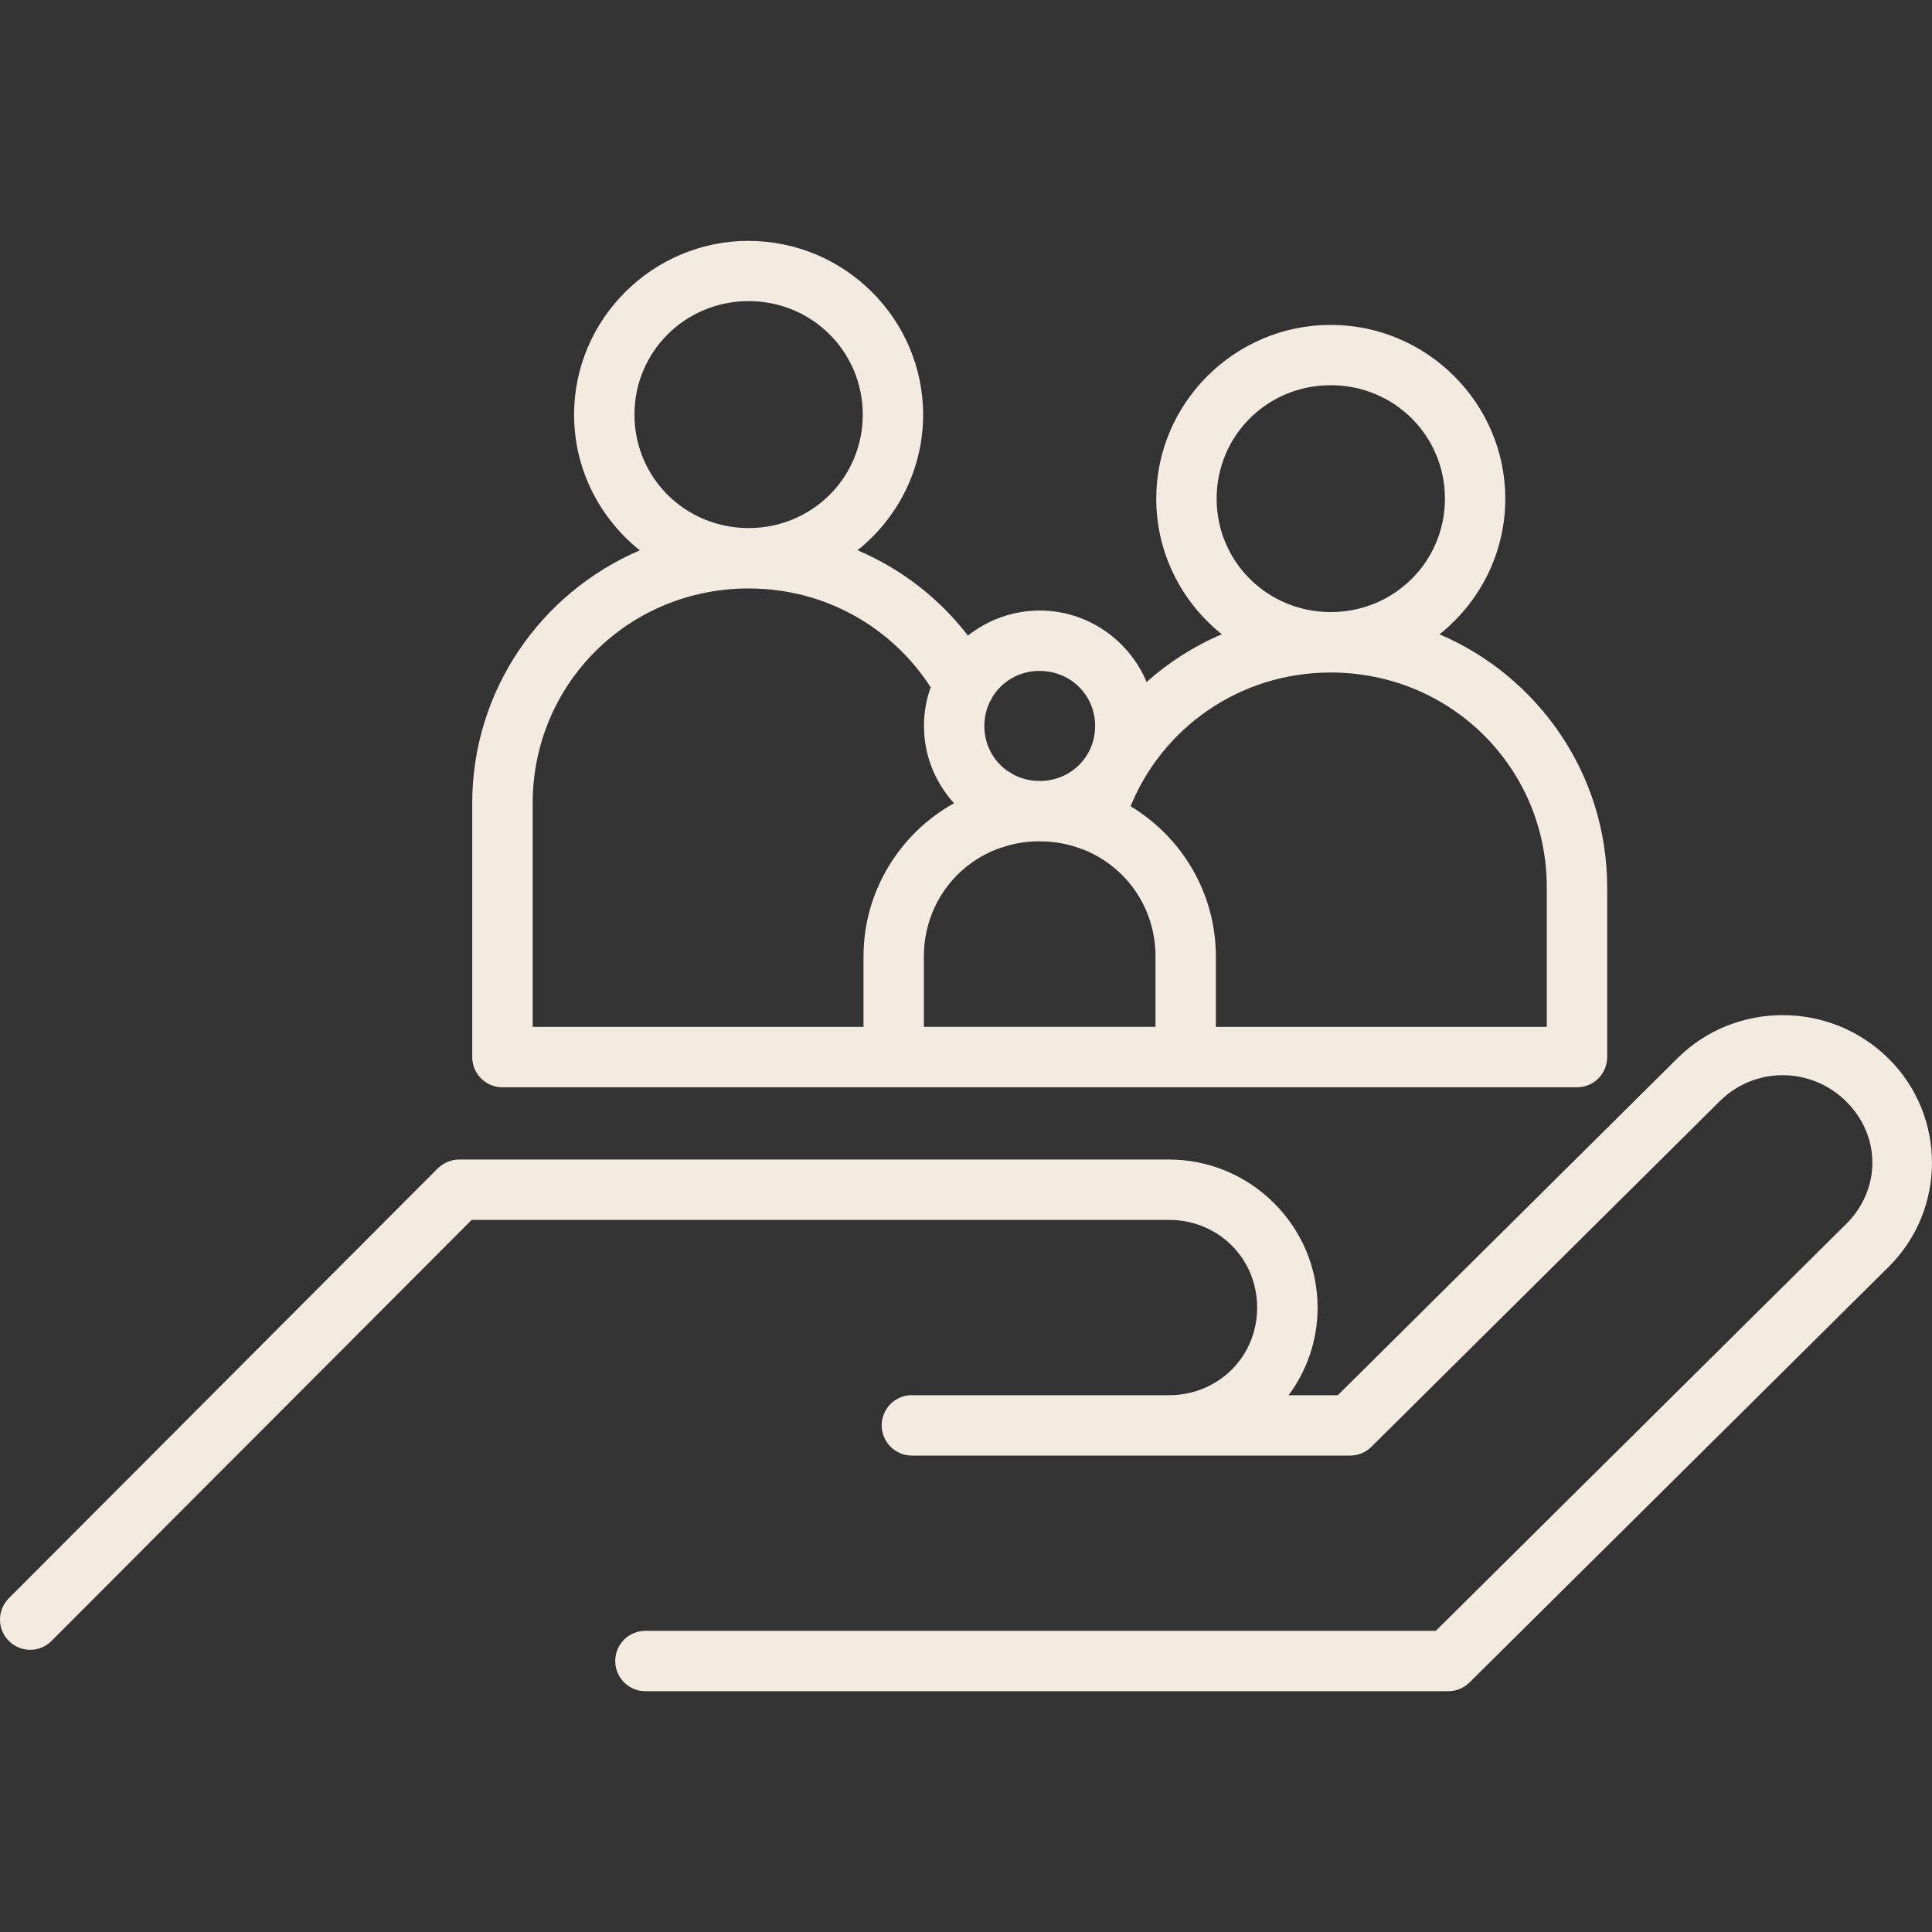 <?xml version="1.0" encoding="UTF-8"?>
<svg xmlns="http://www.w3.org/2000/svg" width="96" height="96" viewBox="0 0 96 96" fill="none">
  <rect x="0" y="0" width="96" height="96" fill="#333333" stroke="none"/>
  <g clip-path="url(#clip0_21_209)">
    <path d="M37.2 11.967C32.434 11.967 28.526 15.848 28.526 20.603C28.526 23.326 29.805 25.759 31.792 27.346C26.899 29.438 23.464 34.279 23.464 39.92V52.527C23.464 52.925 23.625 53.307 23.906 53.589C24.187 53.87 24.57 54.027 24.967 54.027H58.916H58.92H78.36C78.757 54.027 79.14 53.87 79.421 53.589C79.702 53.307 79.86 52.925 79.86 52.527V44.097C79.86 38.457 76.428 33.612 71.531 31.519C73.518 29.933 74.797 27.499 74.797 24.781C74.797 20.026 70.89 16.144 66.123 16.144C61.357 16.144 57.453 20.026 57.453 24.781C57.453 27.499 58.728 29.933 60.712 31.516C59.336 32.101 58.076 32.907 56.973 33.886C56.103 31.808 54.041 30.338 51.663 30.338C50.321 30.338 49.08 30.803 48.097 31.583C46.676 29.738 44.79 28.268 42.611 27.342C44.595 25.756 45.87 23.326 45.87 20.607C45.87 15.852 41.966 11.971 37.2 11.971L37.2 11.967ZM37.2 14.963C40.354 14.963 42.87 17.476 42.87 20.603C42.87 23.73 40.354 26.239 37.2 26.239C34.046 26.239 31.526 23.73 31.526 20.603C31.526 17.476 34.046 14.963 37.2 14.963ZM66.124 19.141C69.278 19.141 71.798 21.649 71.798 24.777C71.798 27.904 69.278 30.413 66.124 30.413C62.97 30.413 60.454 27.904 60.454 24.777C60.454 21.649 62.97 19.141 66.124 19.141ZM37.2 29.24C41.025 29.24 44.344 31.197 46.245 34.152C46.028 34.752 45.911 35.401 45.911 36.072C45.911 37.546 46.477 38.892 47.404 39.912C44.726 41.405 42.907 44.258 42.907 47.529V51.027H26.468V39.92C26.468 33.984 31.226 29.24 37.204 29.24L37.2 29.24ZM51.663 33.339C53.205 33.339 54.416 34.55 54.416 36.072C54.416 37.595 53.208 38.806 51.663 38.806C51.183 38.806 50.737 38.69 50.347 38.484V38.487C50.264 38.42 50.171 38.364 50.077 38.319C49.368 37.827 48.911 37.01 48.911 36.076C48.911 35.649 49.008 35.244 49.177 34.884C49.226 34.809 49.271 34.73 49.305 34.647C49.781 33.86 50.651 33.335 51.663 33.335V33.339ZM66.123 33.417C72.1 33.417 76.859 38.161 76.859 44.097V51.027H60.416V47.529C60.416 44.364 58.713 41.589 56.178 40.062C57.768 36.162 61.593 33.417 66.127 33.417L66.123 33.417ZM51.663 41.806C52.428 41.806 53.152 41.949 53.812 42.211V42.207C53.853 42.226 53.895 42.241 53.936 42.256C55.998 43.122 57.416 45.14 57.416 47.525V51.023H45.907V47.525C45.907 44.997 47.497 42.882 49.759 42.114C49.845 42.099 49.927 42.072 50.006 42.039C50.531 41.885 51.086 41.802 51.664 41.802L51.663 41.806ZM88.59 50.442C86.692 50.438 84.795 51.151 83.355 52.58L66.476 69.327H64.031C64.935 68.108 65.471 66.601 65.471 64.973C65.471 60.919 62.145 57.616 58.084 57.616H22.826C22.713 57.616 22.604 57.627 22.496 57.649C22.462 57.661 22.432 57.668 22.402 57.679C22.331 57.698 22.263 57.724 22.196 57.751C22.162 57.769 22.124 57.788 22.091 57.807C22.034 57.841 21.978 57.874 21.922 57.912C21.888 57.942 21.854 57.968 21.821 57.998C21.794 58.017 21.772 58.039 21.749 58.058L0.438 79.418C-0.147 80.003 -0.147 80.952 0.438 81.537C1.023 82.126 1.976 82.126 2.561 81.537L23.437 60.616H58.083C60.543 60.616 62.467 62.539 62.467 64.973C62.467 67.407 60.543 69.327 58.083 69.327H45.31V69.323C44.913 69.323 44.531 69.481 44.249 69.762C43.968 70.047 43.81 70.426 43.81 70.823C43.81 71.221 43.968 71.603 44.249 71.885C44.531 72.169 44.913 72.327 45.31 72.327H67.091C67.489 72.327 67.867 72.169 68.148 71.888H68.152C68.16 71.877 68.171 71.87 68.178 71.858L85.462 54.71L85.47 54.702C87.202 52.996 89.977 53 91.725 54.721C93.476 56.442 93.469 59.101 91.732 60.822L71.344 81.035H32.07C31.673 81.035 31.29 81.193 31.009 81.474C30.728 81.755 30.57 82.138 30.57 82.535C30.57 82.933 30.728 83.315 31.009 83.596C31.29 83.878 31.673 84.035 32.07 84.035H71.967C72.008 84.035 72.053 84.031 72.098 84.028C72.113 84.028 72.132 84.024 72.147 84.024C72.248 84.013 72.346 83.99 72.439 83.96C72.447 83.956 72.458 83.953 72.469 83.949C72.672 83.874 72.859 83.758 73.017 83.604L93.844 62.952C96.72 60.102 96.72 55.43 93.825 52.584C92.378 51.158 90.483 50.442 88.59 50.442Z" fill="#F3EAE0"></path>
  </g>
  <defs>
    <clipPath id="clip0_21_209">
      <rect width="96" height="96" fill="white"></rect>
    </clipPath>
  </defs>
</svg>
